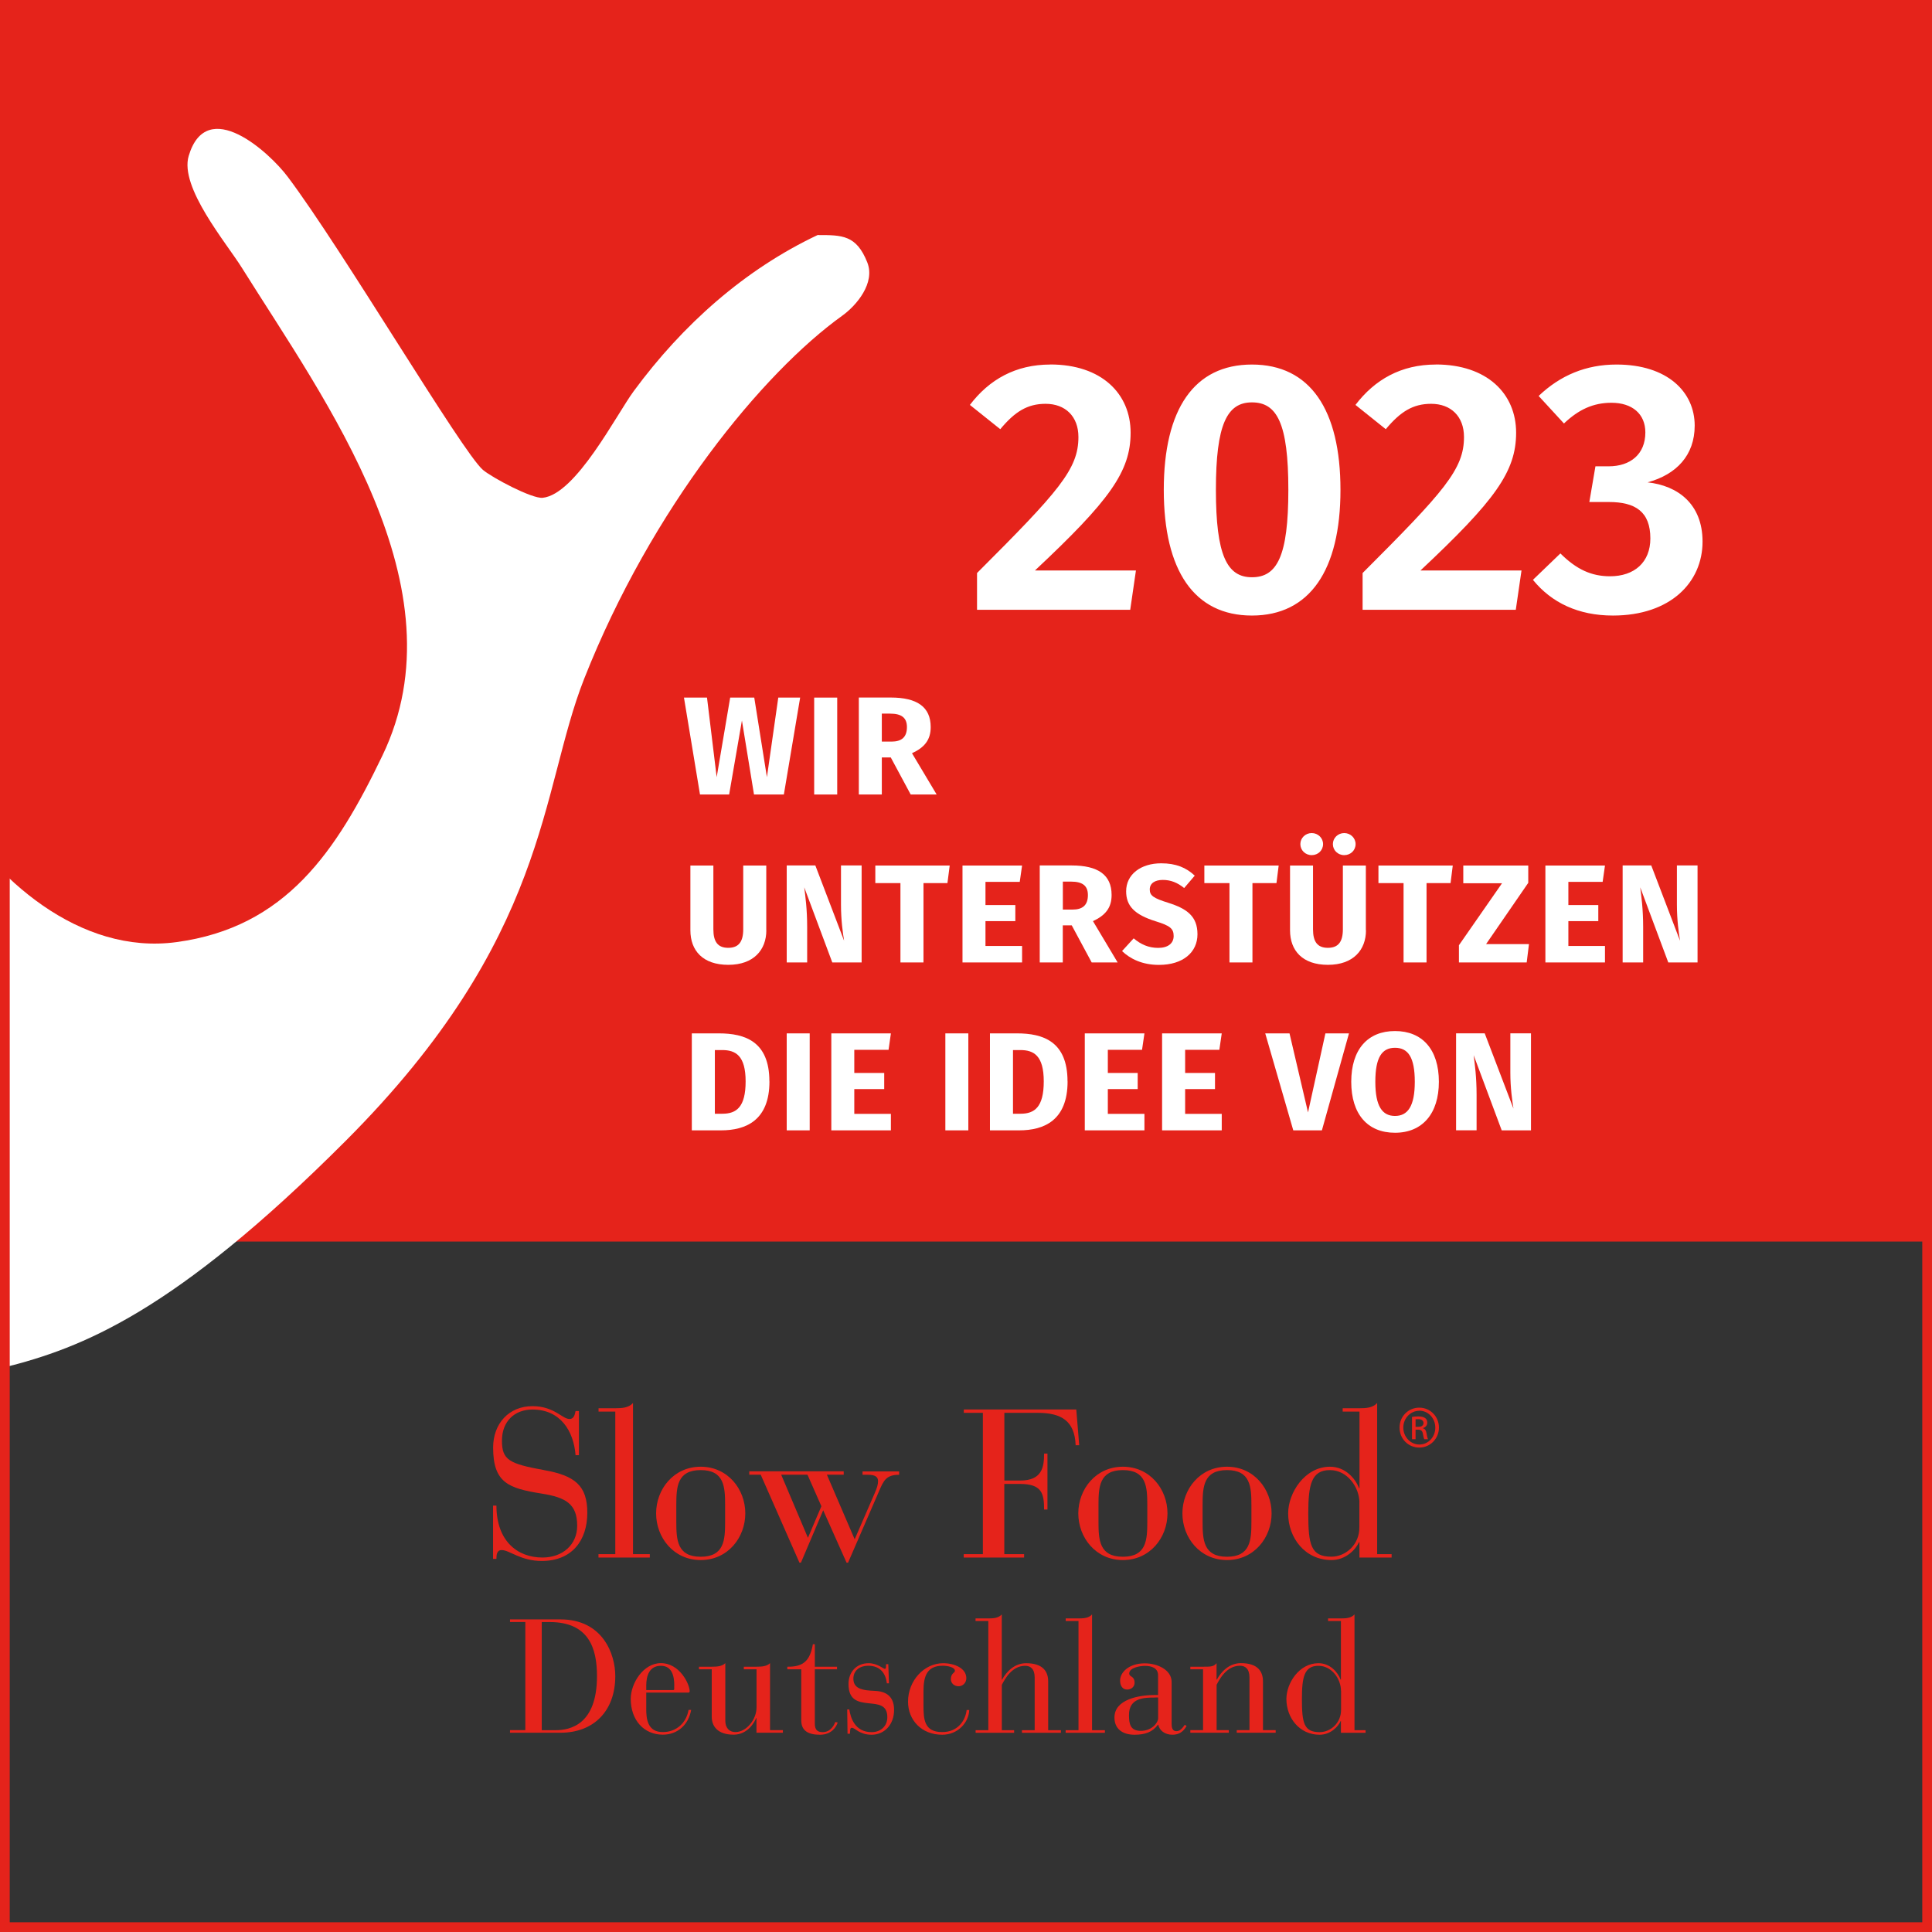 <?xml version="1.0" encoding="UTF-8"?>
<svg id="Ebene_1" data-name="Ebene 1" xmlns="http://www.w3.org/2000/svg" xmlns:xlink="http://www.w3.org/1999/xlink" viewBox="0 0 297.64 297.64">
  <rect x="0" y="0" width="297.64" height="297.64" fill="#333333" stroke="none"/>
  <defs>
    <style>
      .cls-1, .cls-2 {
        fill: none;
      }

      .cls-3 {
        clip-path: url(#clippath);
      }

      .cls-4 {
        fill: #fff;
      }

      .cls-5 {
        fill: #e5231b;
      }

      .cls-2 {
        stroke: #e5231b;
        stroke-width: 2px;
      }

      .cls-6 {
        clip-path: url(#clippath-1);
      }
    </style>
    <clipPath id="clippath">
      <rect class="cls-1" width="297.64" height="297.64"/>
    </clipPath>
    <clipPath id="clippath-1">
      <rect class="cls-1" width="297.64" height="297.64"/>
    </clipPath>
  </defs>
  <g class="cls-3">
    <polygon class="cls-5" points="-8.5 -8.5 -8.5 191.27 306.14 191.27 306.14 -8.5 -8.5 -8.5 -8.5 -8.5"/>
    <path class="cls-4" d="M125.96,36.21c-11.22,5.3-20.79,13.8-28.33,24.05-2.67,3.62-8.91,15.91-14.03,16.43-1.65,.16-7.77-3.09-9.2-4.3-3.21-2.74-21.64-33.96-30.08-45.16-2.77-3.7-12.45-12.6-15.25-3.21-1.44,4.83,5.77,13.36,8.19,17.23,12.87,20.58,34.14,49.23,21.65,75.16-7.08,14.74-14.86,26.46-31.73,28.73-14.88,2.01-28.14-9.67-35.43-21.98-7.62-12.84-9.24-27.86-9.24-42.73,0-7.82,3.78-36.78,3.1-44.21-.45-4.86-2.04-9.81-2.69-14.53-5.19-1.88-20.83,51.96-22.25,60.1-1.89,10.84-10.43,55.61-10.43,72.61s-2.62,61.28,1.1,62c27.99,5.32,19.24,1.82,49.31-5.74,11.93-3,26.16-8.43,52.59-34.89,31.41-31.43,29.92-53.87,36.75-71.19,10.44-26.45,27.6-47.21,39.74-55.93,2.24-1.6,5.14-5.06,3.88-8.23-1.68-4.23-3.89-4.21-7.64-4.21"/>
  </g>
  <polygon class="cls-4" points="120.76 122.4 116.16 122.4 114.3 111 112.33 122.4 107.84 122.4 105.37 107.47 108.92 107.47 110.41 119.73 112.49 107.47 116.2 107.47 118.15 119.73 119.9 107.47 123.27 107.47 120.76 122.4 120.76 122.4"/>
  <polygon class="cls-4" points="128.98 122.4 125.43 122.4 125.43 107.47 128.98 107.47 128.98 122.4 128.98 122.4"/>
  <path class="cls-4" d="M137.23,116.69h-1.38v5.71h-3.54v-14.94h4.91c4.06,0,6.16,1.44,6.16,4.55,0,1.96-.93,3.13-2.88,4.03l3.8,6.36h-4l-3.07-5.71h0Zm-1.38-2.44h1.49c1.55,0,2.38-.67,2.38-2.24,0-1.44-.84-2.07-2.59-2.07h-1.28v4.31h0Z"/>
  <path class="cls-4" d="M118.06,143.32c0,3.02-1.95,5.32-5.86,5.32s-5.84-2.18-5.84-5.32v-9.98h3.54v9.83c0,1.92,.69,2.85,2.29,2.85s2.31-.93,2.31-2.85v-9.83h3.55v9.98h0Z"/>
  <path class="cls-4" d="M132.74,148.27h-4.52l-4.32-11.57c.17,1.36,.45,3.34,.45,6.1v5.47h-3.15v-14.94h4.41l4.43,11.6c-.2-1.21-.48-3.17-.48-5.56v-6.04h3.18v14.94h0Z"/>
  <polygon class="cls-4" points="145.96 136.05 142.27 136.05 142.27 148.27 138.72 148.27 138.72 136.05 134.85 136.05 134.85 133.34 146.31 133.34 145.96 136.05 145.96 136.05"/>
  <polygon class="cls-4" points="157.1 135.86 151.82 135.86 151.82 139.43 156.42 139.43 156.42 141.91 151.82 141.91 151.82 145.73 157.46 145.73 157.46 148.27 148.28 148.27 148.28 133.34 157.46 133.34 157.1 135.86 157.1 135.86"/>
  <path class="cls-4" d="M165.11,142.56h-1.38v5.71h-3.55v-14.94h4.91c4.06,0,6.16,1.44,6.16,4.55,0,1.96-.93,3.12-2.87,4.03l3.8,6.36h-4l-3.07-5.71h0Zm-1.38-2.43h1.49c1.56,0,2.38-.67,2.38-2.24,0-1.44-.84-2.07-2.59-2.07h-1.27v4.31h0Z"/>
  <path class="cls-4" d="M184.07,134.89l-1.64,1.92c-1.04-.84-2.07-1.25-3.29-1.25s-2.01,.52-2.01,1.47,.56,1.34,2.9,2.07c2.83,.9,4.45,2.07,4.45,4.83s-2.2,4.72-5.94,4.72c-2.59,0-4.45-.95-5.68-2.13l1.79-1.96c1.1,.93,2.29,1.47,3.78,1.47s2.38-.69,2.38-1.83-.56-1.59-2.74-2.26c-3.35-1.04-4.58-2.41-4.58-4.63,0-2.63,2.29-4.31,5.4-4.31,2.29,0,3.87,.67,5.19,1.92h0Z"/>
  <polygon class="cls-4" points="196.65 136.05 192.95 136.05 192.95 148.27 189.41 148.27 189.41 136.05 185.54 136.05 185.54 133.34 196.99 133.34 196.65 136.05 196.65 136.05"/>
  <path class="cls-4" d="M210.44,143.32c0,3.02-1.95,5.32-5.86,5.32s-5.84-2.18-5.84-5.32v-9.98h3.54v9.83c0,1.92,.69,2.85,2.29,2.85s2.31-.93,2.31-2.85v-9.83h3.54v9.98h0Zm-6.61-13.28c0,.95-.76,1.7-1.75,1.7s-1.75-.76-1.75-1.7,.78-1.7,1.75-1.7,1.75,.76,1.75,1.7h0Zm5.01,0c0,.95-.76,1.7-1.75,1.7s-1.75-.76-1.75-1.7,.78-1.7,1.75-1.7,1.75,.76,1.75,1.7h0Z"/>
  <polygon class="cls-4" points="223.47 136.05 219.77 136.05 219.77 148.27 216.23 148.27 216.23 136.05 212.36 136.05 212.36 133.34 223.81 133.34 223.47 136.05 223.47 136.05"/>
  <polygon class="cls-4" points="235.44 136.01 228.94 145.45 235.55 145.45 235.2 148.27 224.76 148.27 224.76 145.62 231.4 136.07 225.43 136.07 225.43 133.34 235.44 133.34 235.44 136.01 235.44 136.01"/>
  <polygon class="cls-4" points="246.9 135.86 241.62 135.86 241.62 139.43 246.23 139.43 246.23 141.91 241.62 141.91 241.62 145.73 247.26 145.73 247.26 148.27 238.08 148.27 238.08 133.34 247.26 133.34 246.9 135.86 246.9 135.86"/>
  <path class="cls-4" d="M261.53,148.27h-4.52l-4.32-11.57c.17,1.36,.45,3.34,.45,6.1v5.47h-3.16v-14.94h4.41l4.43,11.6c-.19-1.21-.48-3.17-.48-5.56v-6.04h3.18v14.94h0Z"/>
  <path class="cls-4" d="M118.54,166.6c0,6.01-3.63,7.54-7.46,7.54h-4.5v-14.94h4.17c4,0,7.78,1.23,7.78,7.39h0Zm-8.41-4.83v9.81h1.17c2.14,0,3.57-1.01,3.57-4.98s-1.54-4.83-3.61-4.83h-1.12Z"/>
  <polygon class="cls-4" points="124.74 174.14 121.2 174.14 121.2 159.2 124.74 159.2 124.74 174.14 124.74 174.14"/>
  <polygon class="cls-4" points="136.89 161.73 131.61 161.73 131.61 165.3 136.22 165.3 136.22 167.78 131.61 167.78 131.61 171.6 137.25 171.6 137.25 174.14 128.07 174.14 128.07 159.2 137.25 159.2 136.89 161.73 136.89 161.73"/>
  <polygon class="cls-4" points="149.18 174.14 145.64 174.14 145.64 159.2 149.18 159.2 149.18 174.14 149.18 174.14"/>
  <path class="cls-4" d="M164.47,166.6c0,6.01-3.63,7.54-7.46,7.54h-4.5v-14.94h4.17c4,0,7.78,1.23,7.78,7.39h0Zm-8.41-4.83v9.81h1.17c2.14,0,3.57-1.01,3.57-4.98s-1.53-4.83-3.61-4.83h-1.12Z"/>
  <polygon class="cls-4" points="175.94 161.73 170.67 161.73 170.67 165.3 175.27 165.3 175.27 167.78 170.67 167.78 170.67 171.6 176.31 171.6 176.31 174.14 167.12 174.14 167.12 159.2 176.31 159.2 175.94 161.73 175.94 161.73"/>
  <polygon class="cls-4" points="187.85 161.73 182.58 161.73 182.58 165.3 187.18 165.3 187.18 167.78 182.58 167.78 182.58 171.6 188.22 171.6 188.22 174.14 179.03 174.14 179.03 159.2 188.22 159.2 187.85 161.73 187.85 161.73"/>
  <polygon class="cls-4" points="203.65 174.14 199.24 174.14 194.92 159.2 198.66 159.2 201.51 171.38 204.19 159.2 207.82 159.2 203.65 174.14 203.65 174.14"/>
  <path class="cls-4" d="M221.67,166.66c0,4.89-2.53,7.85-6.76,7.85s-6.74-2.87-6.74-7.85,2.53-7.82,6.74-7.82,6.76,2.84,6.76,7.82h0Zm-9.79,0c0,3.79,1.08,5.26,3.03,5.26s3.05-1.47,3.05-5.26-1.04-5.24-3.05-5.24-3.03,1.47-3.03,5.24h0Z"/>
  <path class="cls-4" d="M235.87,174.14h-4.52l-4.32-11.58c.17,1.36,.45,3.34,.45,6.1v5.47h-3.16v-14.94h4.41l4.43,11.6c-.19-1.21-.48-3.17-.48-5.56v-6.04h3.18v14.94h0Z"/>
  <path class="cls-5" d="M218.08,219.82h.39c.45,0,.83-.16,.83-.59,0-.3-.22-.6-.83-.6-.17,0-.3,.01-.39,.03v1.16h0Zm0,1.9h-.55v-3.43c.29-.04,.56-.08,.97-.08,.52,0,.86,.11,1.06,.26,.21,.15,.32,.38,.32,.71,0,.45-.3,.72-.67,.83v.03c.3,.05,.5,.33,.57,.83,.08,.53,.16,.74,.22,.85h-.57c-.08-.11-.16-.42-.23-.87-.08-.44-.3-.6-.74-.6h-.38v1.48h0Zm.57-4.38c-1.35,0-2.46,1.16-2.46,2.59s1.11,2.61,2.47,2.61c1.37,.01,2.46-1.15,2.46-2.6s-1.09-2.61-2.46-2.61h-.01Zm.01-.48c1.68,0,3.02,1.37,3.02,3.07s-1.34,3.08-3.03,3.08-3.04-1.35-3.04-3.08,1.36-3.07,3.04-3.07h.01Z"/>
  <path class="cls-5" d="M75.96,231.95h.52c0,5.44,3.21,8,7.09,8,3.11,0,5.35-1.98,5.35-4.89,0-3.37-1.75-4.37-5.47-4.96-5.09-.81-7.48-1.65-7.48-7.09,0-3.69,2.43-6.38,6.06-6.38,3.34,0,4.6,1.98,5.7,1.98,.75,0,.84-.81,.94-1.23h.52v6.8h-.52c-.29-3.69-2.3-7.03-6.64-7.03-2.75,0-4.7,1.81-4.7,4.79s1.1,3.56,6.48,4.54c4.73,.84,6.67,2.36,6.67,6.58s-2.33,7.42-7.03,7.42c-3.24,0-4.96-1.68-6.16-1.68-.78,0-.81,.81-.81,1.36h-.52v-8.2h0Z"/>
  <path class="cls-5" d="M94.8,217.47h-2.59v-.52h2.59c1.04,0,2.07-.07,2.72-.81v23.29h2.59v.52h-7.91v-.52h2.59v-21.97h0Z"/>
  <path class="cls-5" d="M107.95,225.96c4.18,0,6.87,3.47,6.87,7.19s-2.69,7.19-6.87,7.19-6.87-3.47-6.87-7.19,2.69-7.19,6.87-7.19h0Zm3.76,5.93c0-2.82-.13-5.41-3.76-5.41s-3.76,2.59-3.76,5.41v2.53c0,2.82,.13,5.41,3.76,5.41s3.76-2.59,3.76-5.41v-2.53h0Z"/>
  <path class="cls-5" d="M117.18,227.19h-1.75v-.52h14.55v.52h-2.59l4.28,9.95,3.08-7.09c.39-.88,.52-1.39,.52-1.88,0-.62-.42-.97-1.52-.97h-.87v-.52h5.64v.52c-2.01,0-2.4,.91-3.11,2.56l-4.76,10.98h-.23l-3.6-8.07-3.43,8.07h-.23l-5.96-13.54h0Zm7.29,9.72l2.07-4.86-2.14-4.86h-4.05l4.12,9.72h0Z"/>
  <path class="cls-5" d="M151.43,217.66h-2.95v-.52h17.33l.45,5.51h-.55c-.13-3.79-2.27-4.99-5.83-4.99h-5.15v10.43h2.43c3.37,0,3.69-2.04,3.69-4.15h.52v8.62h-.52c0-2.46-.32-3.95-3.73-3.95h-2.4v10.82h3.05v.52h-9.3v-.52h2.95v-21.77h0Z"/>
  <path class="cls-5" d="M172.99,225.96c4.18,0,6.87,3.47,6.87,7.19s-2.69,7.19-6.87,7.19-6.87-3.47-6.87-7.19,2.69-7.19,6.87-7.19h0Zm3.76,5.93c0-2.82-.13-5.41-3.76-5.41s-3.76,2.59-3.76,5.41v2.53c0,2.82,.13,5.41,3.76,5.41s3.76-2.59,3.76-5.41v-2.53h0Z"/>
  <path class="cls-5" d="M189.03,225.96c4.18,0,6.87,3.47,6.87,7.19s-2.69,7.19-6.87,7.19-6.87-3.47-6.87-7.19,2.69-7.19,6.87-7.19h0Zm3.76,5.93c0-2.82-.13-5.41-3.76-5.41s-3.76,2.59-3.76,5.41v2.53c0,2.82,.13,5.41,3.76,5.41s3.76-2.59,3.76-5.41v-2.53h0Z"/>
  <path class="cls-5" d="M209.43,237.59h-.07c-.49,1.1-2.01,2.75-4.24,2.75-4.05,0-6.67-3.4-6.67-7.19,0-3.17,2.56-7.19,6.45-7.19,2.33,0,3.89,1.78,4.47,3.3h.07v-11.79h-2.59v-.52h2.59c1.04,0,2.07-.07,2.72-.81v23.29h2.23v.52h-4.96v-2.36h0Zm0-6.09c0-2.36-1.85-5.02-4.54-5.02-2.85,0-3.34,2.23-3.34,6.67,0,4.83,.39,6.67,3.56,6.67,2.2,0,4.34-1.85,4.31-4.54v-3.79h0Z"/>
  <path class="cls-5" d="M80.93,249.88h-2.36v-.4h7.76c6.6,0,8.46,5.43,8.46,8.73,0,5.41-3.35,8.73-8.43,8.73h-7.79v-.4h2.36v-16.67h0Zm2.53,16.67h2.13c2.23,0,6.38-.84,6.38-8.33,0-4.24-1.22-8.33-7.29-8.33h-1.22v16.67h0Z"/>
  <path class="cls-5" d="M99.56,263.1c-.03,1.76,.22,3.74,2.55,3.74,2.08,0,3.62-1.39,3.97-3.42h.4c-.4,2.28-2.08,3.82-4.37,3.82-2.9,0-4.94-2.23-4.94-5.51,0-2.41,1.94-5.51,4.64-5.51,2.93,0,4.44,3.27,4.44,4.32,0,.15-.07,.22-.22,.22h-6.47v2.33h0Zm4.32-3.42c0-1.59-.42-3.05-2.06-3.05-1.74,0-2.26,1.46-2.26,3.05v.69h4.14c.12,0,.17-.07,.17-.17v-.52h0Z"/>
  <path class="cls-5" d="M109.66,257.17h-1.98v-.4h1.98c.79,0,1.59-.05,2.08-.55v8.88c0,1.07,.6,1.74,1.54,1.74,1.74,0,3.27-1.96,3.27-3.79v-5.88h-1.96v-.4h1.96c.79,0,1.59-.05,2.08-.55v10.32h1.98v.4h-4.07v-2.26h-.05c-.22,.57-1.26,2.56-3.47,2.56-2.48,0-3.37-1.32-3.37-2.75v-7.32h0Z"/>
  <path class="cls-5" d="M123.45,257.17h-2.16v-.4c2.58,.05,3.52-1.04,3.94-3.47h.3v3.47h3.42v.4h-3.42v8.34c0,1.02,.42,1.34,1.22,1.34,1.24,0,1.79-1.14,1.93-1.56l.37,.07c-.17,.6-.89,1.89-2.73,1.89-1.74,0-2.88-.57-2.88-2.21v-7.86h0Z"/>
  <path class="cls-5" d="M130.52,263.35h.32c.2,1.26,.84,3.5,3.45,3.5,1.36,0,2.41-.89,2.41-2.31,0-1.96-1.49-1.98-2.8-2.13-1.61-.17-3.18-.4-3.18-2.98,0-1.78,1.17-3.2,3.1-3.2,1.34,0,2.26,.87,2.51,.87,.15,0,.17-.17,.17-.52v-.2h.35l.1,2.95h-.32c-.17-1.42-.92-2.71-2.88-2.71-1.26,0-2.28,.7-2.28,1.99s.97,1.74,2.6,1.84l.84,.05c2.01,.12,2.83,1.22,2.83,2.93,0,2.31-1.54,3.82-3.45,3.82s-2.56-1.07-3.05-1.07c-.32,0-.25,.4-.3,.92h-.37l-.05-3.74h0Z"/>
  <path class="cls-5" d="M149.32,263.45c-.08,1.89-1.71,3.8-4.17,3.8-3.2,0-5.26-2.28-5.26-5.09,0-3.25,2.48-5.93,5.41-5.93,1.74,0,3.57,.77,3.57,2.31,0,.74-.57,1.24-1.19,1.24-.77,0-1.19-.55-1.19-1.07,0-.99,.62-.94,.62-1.32,0-.54-1.14-.77-1.86-.77-2.41,0-2.98,1.56-2.98,3.92v2.16c0,2.16,.1,4.14,2.88,4.14,2.51,0,3.6-1.89,3.77-3.4h.4Z"/>
  <path class="cls-5" d="M152.25,249.73h-1.96v-.4h1.96c.79,0,1.59-.05,2.08-.62v10.05h.05c.65-1.19,1.89-2.53,3.7-2.53,2.65,0,3.4,1.34,3.4,2.8v7.52h1.96v.4h-6v-.4h1.96v-8.11c0-1.36-.67-1.81-1.46-1.81-2.08,0-3.15,2.08-3.6,2.93v6.99h1.89v.4h-5.93v-.4h1.96v-16.82h0Z"/>
  <path class="cls-5" d="M166.16,249.73h-1.98v-.4h1.98c.79,0,1.59-.05,2.08-.62v17.84h1.98v.4h-6.05v-.4h1.98v-16.82h0Z"/>
  <path class="cls-5" d="M180.5,265.61c0,.47,.08,1.09,.74,1.09,.57,0,.92-.47,1.29-.99l.27,.2c-.47,.82-1.12,1.34-2.18,1.34-1.17,0-2.01-.67-2.18-1.54h-.05c-.84,1.12-1.96,1.54-3.6,1.54-1.94,0-3.1-.97-3.1-2.65,0-2.78,3.7-3.47,6.25-3.47h.47v-3.05c0-1.16-1.09-1.44-2.03-1.44-.72,0-2.41,.27-2.41,1.17,0,.6,.82,.32,.82,1.44,0,.6-.5,1.04-1.14,1.04-.69,0-1.09-.55-1.09-1.39,0-1.26,1.34-2.65,3.82-2.65,1.89,0,4.12,.97,4.12,2.88v6.5h0Zm-2.5-4.09c-1.81,0-4.07,.05-4.07,2.7,0,1.39,.22,2.43,1.81,2.43,1.86,0,2.68-1.39,2.68-1.89v-3.25h-.42Z"/>
  <path class="cls-5" d="M185.34,257.17h-1.96v-.4h1.96c1.19,0,1.64,0,2.08-.55v2.53h.05c.65-1.19,1.88-2.53,3.7-2.53,2.65,0,3.4,1.34,3.4,2.8v7.52h1.96v.4h-6v-.4h1.96v-8.11c0-1.36-.67-1.81-1.46-1.81-2.08,0-3.15,2.08-3.6,2.93v6.99h1.88v.4h-5.93v-.4h1.96v-9.38h0Z"/>
  <path class="cls-5" d="M206.59,265.14h-.05c-.37,.84-1.54,2.11-3.25,2.11-3.1,0-5.11-2.6-5.11-5.51,0-2.43,1.96-5.51,4.93-5.51,1.79,0,2.98,1.36,3.42,2.53h.05v-9.03h-1.98v-.4h1.98c.79,0,1.59-.05,2.09-.62v17.84h1.71v.4h-3.8v-1.81h0Zm0-4.66c0-1.81-1.41-3.85-3.47-3.85-2.18,0-2.55,1.71-2.55,5.11,0,3.7,.3,5.11,2.73,5.11,1.69,0,3.32-1.41,3.3-3.47v-2.9h0Z"/>
  <path class="cls-4" d="M161.8,56.16c-5.33,0-9.41,2.31-12.38,6.22l4.68,3.74c2.25-2.7,4.18-3.91,6.98-3.91,3.03,0,5.06,1.92,5.06,5.12,0,4.95-3.02,8.36-15.62,20.95v5.66h23.6l.88-6.05h-15.56c11.5-10.78,14.74-15.23,14.74-21.23s-4.46-10.51-12.37-10.51h0Zm31.07,0c-8.91,0-13.58,6.88-13.58,19.31s4.68,19.36,13.58,19.36,13.64-6.99,13.64-19.36-4.68-19.31-13.64-19.31h0Zm0,5.83c3.85,0,5.61,3.19,5.61,13.47s-1.76,13.47-5.61,13.47-5.55-3.41-5.55-13.47,1.71-13.47,5.55-13.47h0Zm28.33-5.83c-5.34,0-9.4,2.31-12.38,6.22l4.67,3.74c2.26-2.7,4.18-3.91,6.99-3.91,3.03,0,5.06,1.92,5.06,5.12,0,4.95-3.03,8.36-15.62,20.95v5.66h23.6l.88-6.05h-15.57c11.49-10.78,14.74-15.23,14.74-21.23s-4.46-10.51-12.38-10.51h0Zm27.83,0c-4.68,0-8.64,1.65-11.99,4.84l3.9,4.24c2.26-2.15,4.51-3.19,7.32-3.19,3.19,0,5.22,1.71,5.22,4.57,0,3.36-2.31,5.22-5.66,5.22h-2.03l-.94,5.5h3.02c4.07,0,6.38,1.49,6.38,5.61,0,3.68-2.47,5.83-6.21,5.83-2.86,0-5.17-1.05-7.65-3.52l-4.23,4.07c2.86,3.52,6.99,5.5,12.32,5.5,8.86,0,13.81-5.11,13.81-11.39,0-5.83-3.85-8.63-8.47-9.13,4.46-1.21,7.26-4.18,7.26-8.74,0-5.17-4.18-9.41-12.04-9.41h0Z"/>
  <g class="cls-6">
    <polygon class="cls-2" points=".5 .5 .5 297.14 297.14 297.14 297.14 .5 .5 .5 .5 .5"/>
  </g>
</svg>